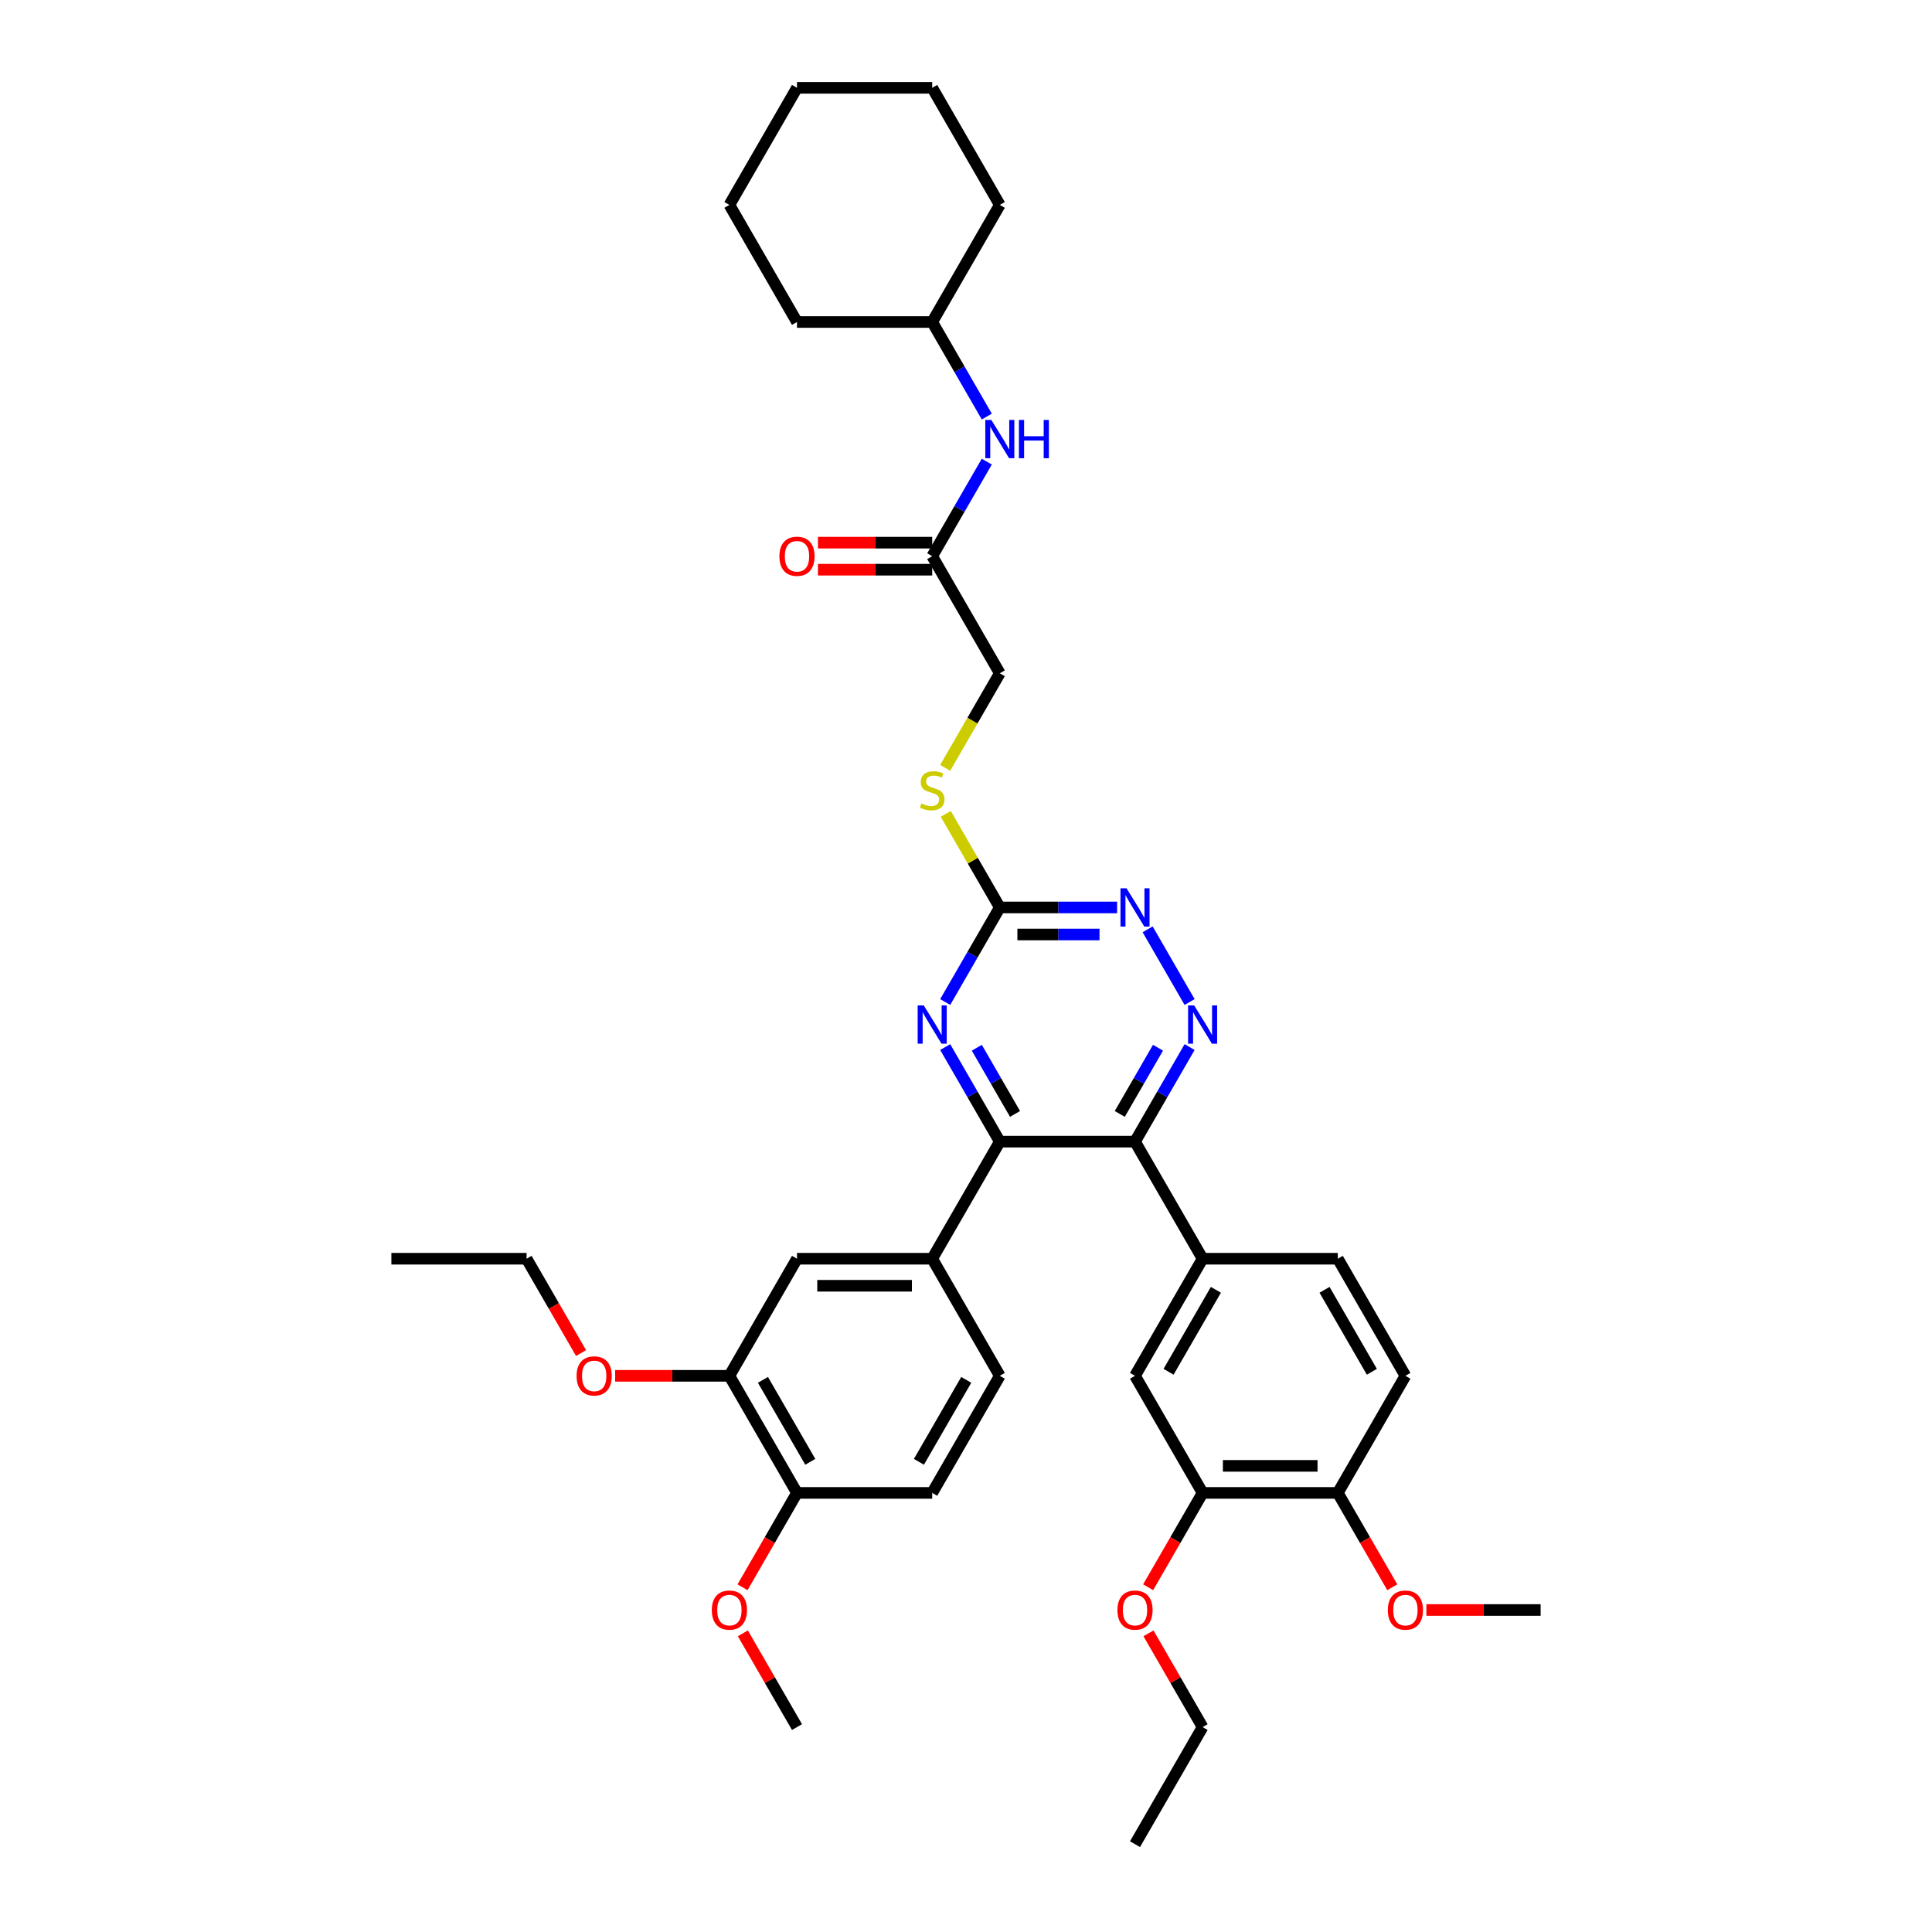 <?xml version='1.0' encoding='iso-8859-1'?>
<svg version='1.1' baseProfile='full'
              xmlns='http://www.w3.org/2000/svg'
                      xmlns:rdkit='http://www.rdkit.org/xml'
                      xmlns:xlink='http://www.w3.org/1999/xlink'
                  xml:space='preserve'
width='1000px' height='1000px' viewBox='0 0 1000 1000'>
<!-- END OF HEADER -->
<rect style='opacity:1.0;fill:#FFFFFF;stroke:none' width='1000' height='1000' x='0' y='0'> </rect>
<path class='bond-0' d='M 587.477,590.909 L 517.495,590.909' style='fill:none;fill-rule:evenodd;stroke:#000000;stroke-width:6px;stroke-linecap:butt;stroke-linejoin:miter;stroke-opacity:1' />
<path class='bond-1' d='M 587.477,590.909 L 601.607,566.436' style='fill:none;fill-rule:evenodd;stroke:#000000;stroke-width:6px;stroke-linecap:butt;stroke-linejoin:miter;stroke-opacity:1' />
<path class='bond-1' d='M 601.607,566.436 L 615.737,541.962' style='fill:none;fill-rule:evenodd;stroke:#0000FF;stroke-width:6px;stroke-linecap:butt;stroke-linejoin:miter;stroke-opacity:1' />
<path class='bond-1' d='M 579.595,576.569 L 589.486,559.437' style='fill:none;fill-rule:evenodd;stroke:#000000;stroke-width:6px;stroke-linecap:butt;stroke-linejoin:miter;stroke-opacity:1' />
<path class='bond-1' d='M 589.486,559.437 L 599.377,542.306' style='fill:none;fill-rule:evenodd;stroke:#0000FF;stroke-width:6px;stroke-linecap:butt;stroke-linejoin:miter;stroke-opacity:1' />
<path class='bond-5' d='M 587.477,590.909 L 622.468,651.515' style='fill:none;fill-rule:evenodd;stroke:#000000;stroke-width:6px;stroke-linecap:butt;stroke-linejoin:miter;stroke-opacity:1' />
<path class='bond-2' d='M 517.495,590.909 L 503.366,566.436' style='fill:none;fill-rule:evenodd;stroke:#000000;stroke-width:6px;stroke-linecap:butt;stroke-linejoin:miter;stroke-opacity:1' />
<path class='bond-2' d='M 503.366,566.436 L 489.236,541.962' style='fill:none;fill-rule:evenodd;stroke:#0000FF;stroke-width:6px;stroke-linecap:butt;stroke-linejoin:miter;stroke-opacity:1' />
<path class='bond-2' d='M 525.378,576.569 L 515.487,559.437' style='fill:none;fill-rule:evenodd;stroke:#000000;stroke-width:6px;stroke-linecap:butt;stroke-linejoin:miter;stroke-opacity:1' />
<path class='bond-2' d='M 515.487,559.437 L 505.596,542.306' style='fill:none;fill-rule:evenodd;stroke:#0000FF;stroke-width:6px;stroke-linecap:butt;stroke-linejoin:miter;stroke-opacity:1' />
<path class='bond-6' d='M 517.495,590.909 L 482.505,651.515' style='fill:none;fill-rule:evenodd;stroke:#000000;stroke-width:6px;stroke-linecap:butt;stroke-linejoin:miter;stroke-opacity:1' />
<path class='bond-4' d='M 615.737,518.644 L 594.014,481.019' style='fill:none;fill-rule:evenodd;stroke:#0000FF;stroke-width:6px;stroke-linecap:butt;stroke-linejoin:miter;stroke-opacity:1' />
<path class='bond-38' d='M 489.236,518.644 L 503.366,494.171' style='fill:none;fill-rule:evenodd;stroke:#0000FF;stroke-width:6px;stroke-linecap:butt;stroke-linejoin:miter;stroke-opacity:1' />
<path class='bond-38' d='M 503.366,494.171 L 517.495,469.697' style='fill:none;fill-rule:evenodd;stroke:#000000;stroke-width:6px;stroke-linecap:butt;stroke-linejoin:miter;stroke-opacity:1' />
<path class='bond-3' d='M 517.495,469.697 L 547.854,469.697' style='fill:none;fill-rule:evenodd;stroke:#000000;stroke-width:6px;stroke-linecap:butt;stroke-linejoin:miter;stroke-opacity:1' />
<path class='bond-3' d='M 547.854,469.697 L 578.212,469.697' style='fill:none;fill-rule:evenodd;stroke:#0000FF;stroke-width:6px;stroke-linecap:butt;stroke-linejoin:miter;stroke-opacity:1' />
<path class='bond-3' d='M 526.603,483.693 L 547.854,483.693' style='fill:none;fill-rule:evenodd;stroke:#000000;stroke-width:6px;stroke-linecap:butt;stroke-linejoin:miter;stroke-opacity:1' />
<path class='bond-3' d='M 547.854,483.693 L 569.104,483.693' style='fill:none;fill-rule:evenodd;stroke:#0000FF;stroke-width:6px;stroke-linecap:butt;stroke-linejoin:miter;stroke-opacity:1' />
<path class='bond-12' d='M 517.495,469.697 L 503.511,445.475' style='fill:none;fill-rule:evenodd;stroke:#000000;stroke-width:6px;stroke-linecap:butt;stroke-linejoin:miter;stroke-opacity:1' />
<path class='bond-12' d='M 503.511,445.475 L 489.527,421.254' style='fill:none;fill-rule:evenodd;stroke:#CCCC00;stroke-width:6px;stroke-linecap:butt;stroke-linejoin:miter;stroke-opacity:1' />
<path class='bond-7' d='M 622.468,651.515 L 587.477,712.121' style='fill:none;fill-rule:evenodd;stroke:#000000;stroke-width:6px;stroke-linecap:butt;stroke-linejoin:miter;stroke-opacity:1' />
<path class='bond-7' d='M 629.341,667.604 L 604.847,710.028' style='fill:none;fill-rule:evenodd;stroke:#000000;stroke-width:6px;stroke-linecap:butt;stroke-linejoin:miter;stroke-opacity:1' />
<path class='bond-16' d='M 622.468,651.515 L 692.45,651.515' style='fill:none;fill-rule:evenodd;stroke:#000000;stroke-width:6px;stroke-linecap:butt;stroke-linejoin:miter;stroke-opacity:1' />
<path class='bond-8' d='M 482.505,651.515 L 412.523,651.515' style='fill:none;fill-rule:evenodd;stroke:#000000;stroke-width:6px;stroke-linecap:butt;stroke-linejoin:miter;stroke-opacity:1' />
<path class='bond-8' d='M 472.007,665.512 L 423.02,665.512' style='fill:none;fill-rule:evenodd;stroke:#000000;stroke-width:6px;stroke-linecap:butt;stroke-linejoin:miter;stroke-opacity:1' />
<path class='bond-17' d='M 482.505,651.515 L 517.495,712.121' style='fill:none;fill-rule:evenodd;stroke:#000000;stroke-width:6px;stroke-linecap:butt;stroke-linejoin:miter;stroke-opacity:1' />
<path class='bond-10' d='M 587.477,712.121 L 622.468,772.727' style='fill:none;fill-rule:evenodd;stroke:#000000;stroke-width:6px;stroke-linecap:butt;stroke-linejoin:miter;stroke-opacity:1' />
<path class='bond-9' d='M 412.523,651.515 L 377.532,712.121' style='fill:none;fill-rule:evenodd;stroke:#000000;stroke-width:6px;stroke-linecap:butt;stroke-linejoin:miter;stroke-opacity:1' />
<path class='bond-22' d='M 377.532,712.121 L 347.964,712.121' style='fill:none;fill-rule:evenodd;stroke:#000000;stroke-width:6px;stroke-linecap:butt;stroke-linejoin:miter;stroke-opacity:1' />
<path class='bond-22' d='M 347.964,712.121 L 318.397,712.121' style='fill:none;fill-rule:evenodd;stroke:#FF0000;stroke-width:6px;stroke-linecap:butt;stroke-linejoin:miter;stroke-opacity:1' />
<path class='bond-40' d='M 377.532,712.121 L 412.523,772.727' style='fill:none;fill-rule:evenodd;stroke:#000000;stroke-width:6px;stroke-linecap:butt;stroke-linejoin:miter;stroke-opacity:1' />
<path class='bond-40' d='M 394.902,714.214 L 419.395,756.638' style='fill:none;fill-rule:evenodd;stroke:#000000;stroke-width:6px;stroke-linecap:butt;stroke-linejoin:miter;stroke-opacity:1' />
<path class='bond-23' d='M 622.468,772.727 L 608.371,797.145' style='fill:none;fill-rule:evenodd;stroke:#000000;stroke-width:6px;stroke-linecap:butt;stroke-linejoin:miter;stroke-opacity:1' />
<path class='bond-23' d='M 608.371,797.145 L 594.273,821.562' style='fill:none;fill-rule:evenodd;stroke:#FF0000;stroke-width:6px;stroke-linecap:butt;stroke-linejoin:miter;stroke-opacity:1' />
<path class='bond-39' d='M 622.468,772.727 L 692.45,772.727' style='fill:none;fill-rule:evenodd;stroke:#000000;stroke-width:6px;stroke-linecap:butt;stroke-linejoin:miter;stroke-opacity:1' />
<path class='bond-39' d='M 632.966,758.731 L 681.953,758.731' style='fill:none;fill-rule:evenodd;stroke:#000000;stroke-width:6px;stroke-linecap:butt;stroke-linejoin:miter;stroke-opacity:1' />
<path class='bond-11' d='M 482.505,287.879 L 517.495,348.485' style='fill:none;fill-rule:evenodd;stroke:#000000;stroke-width:6px;stroke-linecap:butt;stroke-linejoin:miter;stroke-opacity:1' />
<path class='bond-13' d='M 482.505,287.879 L 496.634,263.405' style='fill:none;fill-rule:evenodd;stroke:#000000;stroke-width:6px;stroke-linecap:butt;stroke-linejoin:miter;stroke-opacity:1' />
<path class='bond-13' d='M 496.634,263.405 L 510.764,238.932' style='fill:none;fill-rule:evenodd;stroke:#0000FF;stroke-width:6px;stroke-linecap:butt;stroke-linejoin:miter;stroke-opacity:1' />
<path class='bond-18' d='M 482.505,280.881 L 452.937,280.881' style='fill:none;fill-rule:evenodd;stroke:#000000;stroke-width:6px;stroke-linecap:butt;stroke-linejoin:miter;stroke-opacity:1' />
<path class='bond-18' d='M 452.937,280.881 L 423.37,280.881' style='fill:none;fill-rule:evenodd;stroke:#FF0000;stroke-width:6px;stroke-linecap:butt;stroke-linejoin:miter;stroke-opacity:1' />
<path class='bond-18' d='M 482.505,294.877 L 452.937,294.877' style='fill:none;fill-rule:evenodd;stroke:#000000;stroke-width:6px;stroke-linecap:butt;stroke-linejoin:miter;stroke-opacity:1' />
<path class='bond-18' d='M 452.937,294.877 L 423.37,294.877' style='fill:none;fill-rule:evenodd;stroke:#FF0000;stroke-width:6px;stroke-linecap:butt;stroke-linejoin:miter;stroke-opacity:1' />
<path class='bond-21' d='M 489.22,397.46 L 503.358,372.972' style='fill:none;fill-rule:evenodd;stroke:#CCCC00;stroke-width:6px;stroke-linecap:butt;stroke-linejoin:miter;stroke-opacity:1' />
<path class='bond-21' d='M 503.358,372.972 L 517.495,348.485' style='fill:none;fill-rule:evenodd;stroke:#000000;stroke-width:6px;stroke-linecap:butt;stroke-linejoin:miter;stroke-opacity:1' />
<path class='bond-24' d='M 510.764,215.614 L 496.634,191.14' style='fill:none;fill-rule:evenodd;stroke:#0000FF;stroke-width:6px;stroke-linecap:butt;stroke-linejoin:miter;stroke-opacity:1' />
<path class='bond-24' d='M 496.634,191.14 L 482.505,166.667' style='fill:none;fill-rule:evenodd;stroke:#000000;stroke-width:6px;stroke-linecap:butt;stroke-linejoin:miter;stroke-opacity:1' />
<path class='bond-14' d='M 412.523,772.727 L 482.505,772.727' style='fill:none;fill-rule:evenodd;stroke:#000000;stroke-width:6px;stroke-linecap:butt;stroke-linejoin:miter;stroke-opacity:1' />
<path class='bond-25' d='M 412.523,772.727 L 398.425,797.145' style='fill:none;fill-rule:evenodd;stroke:#000000;stroke-width:6px;stroke-linecap:butt;stroke-linejoin:miter;stroke-opacity:1' />
<path class='bond-25' d='M 398.425,797.145 L 384.328,821.562' style='fill:none;fill-rule:evenodd;stroke:#FF0000;stroke-width:6px;stroke-linecap:butt;stroke-linejoin:miter;stroke-opacity:1' />
<path class='bond-15' d='M 692.45,772.727 L 727.441,712.121' style='fill:none;fill-rule:evenodd;stroke:#000000;stroke-width:6px;stroke-linecap:butt;stroke-linejoin:miter;stroke-opacity:1' />
<path class='bond-26' d='M 692.45,772.727 L 706.548,797.145' style='fill:none;fill-rule:evenodd;stroke:#000000;stroke-width:6px;stroke-linecap:butt;stroke-linejoin:miter;stroke-opacity:1' />
<path class='bond-26' d='M 706.548,797.145 L 720.645,821.562' style='fill:none;fill-rule:evenodd;stroke:#FF0000;stroke-width:6px;stroke-linecap:butt;stroke-linejoin:miter;stroke-opacity:1' />
<path class='bond-20' d='M 692.45,651.515 L 727.441,712.121' style='fill:none;fill-rule:evenodd;stroke:#000000;stroke-width:6px;stroke-linecap:butt;stroke-linejoin:miter;stroke-opacity:1' />
<path class='bond-20' d='M 685.578,667.604 L 710.071,710.028' style='fill:none;fill-rule:evenodd;stroke:#000000;stroke-width:6px;stroke-linecap:butt;stroke-linejoin:miter;stroke-opacity:1' />
<path class='bond-19' d='M 517.495,712.121 L 482.505,772.727' style='fill:none;fill-rule:evenodd;stroke:#000000;stroke-width:6px;stroke-linecap:butt;stroke-linejoin:miter;stroke-opacity:1' />
<path class='bond-19' d='M 500.126,714.214 L 475.632,756.638' style='fill:none;fill-rule:evenodd;stroke:#000000;stroke-width:6px;stroke-linecap:butt;stroke-linejoin:miter;stroke-opacity:1' />
<path class='bond-28' d='M 300.754,700.35 L 286.656,675.933' style='fill:none;fill-rule:evenodd;stroke:#FF0000;stroke-width:6px;stroke-linecap:butt;stroke-linejoin:miter;stroke-opacity:1' />
<path class='bond-28' d='M 286.656,675.933 L 272.559,651.515' style='fill:none;fill-rule:evenodd;stroke:#000000;stroke-width:6px;stroke-linecap:butt;stroke-linejoin:miter;stroke-opacity:1' />
<path class='bond-27' d='M 594.451,845.412 L 608.46,869.676' style='fill:none;fill-rule:evenodd;stroke:#FF0000;stroke-width:6px;stroke-linecap:butt;stroke-linejoin:miter;stroke-opacity:1' />
<path class='bond-27' d='M 608.46,869.676 L 622.468,893.939' style='fill:none;fill-rule:evenodd;stroke:#000000;stroke-width:6px;stroke-linecap:butt;stroke-linejoin:miter;stroke-opacity:1' />
<path class='bond-31' d='M 482.505,166.667 L 517.495,106.061' style='fill:none;fill-rule:evenodd;stroke:#000000;stroke-width:6px;stroke-linecap:butt;stroke-linejoin:miter;stroke-opacity:1' />
<path class='bond-32' d='M 482.505,166.667 L 412.523,166.667' style='fill:none;fill-rule:evenodd;stroke:#000000;stroke-width:6px;stroke-linecap:butt;stroke-linejoin:miter;stroke-opacity:1' />
<path class='bond-30' d='M 384.506,845.412 L 398.514,869.676' style='fill:none;fill-rule:evenodd;stroke:#FF0000;stroke-width:6px;stroke-linecap:butt;stroke-linejoin:miter;stroke-opacity:1' />
<path class='bond-30' d='M 398.514,869.676 L 412.523,893.939' style='fill:none;fill-rule:evenodd;stroke:#000000;stroke-width:6px;stroke-linecap:butt;stroke-linejoin:miter;stroke-opacity:1' />
<path class='bond-29' d='M 738.288,833.333 L 767.856,833.333' style='fill:none;fill-rule:evenodd;stroke:#FF0000;stroke-width:6px;stroke-linecap:butt;stroke-linejoin:miter;stroke-opacity:1' />
<path class='bond-29' d='M 767.856,833.333 L 797.423,833.333' style='fill:none;fill-rule:evenodd;stroke:#000000;stroke-width:6px;stroke-linecap:butt;stroke-linejoin:miter;stroke-opacity:1' />
<path class='bond-33' d='M 622.468,893.939 L 587.477,954.545' style='fill:none;fill-rule:evenodd;stroke:#000000;stroke-width:6px;stroke-linecap:butt;stroke-linejoin:miter;stroke-opacity:1' />
<path class='bond-34' d='M 272.559,651.515 L 202.577,651.515' style='fill:none;fill-rule:evenodd;stroke:#000000;stroke-width:6px;stroke-linecap:butt;stroke-linejoin:miter;stroke-opacity:1' />
<path class='bond-36' d='M 517.495,106.061 L 482.505,45.455' style='fill:none;fill-rule:evenodd;stroke:#000000;stroke-width:6px;stroke-linecap:butt;stroke-linejoin:miter;stroke-opacity:1' />
<path class='bond-35' d='M 412.523,166.667 L 377.532,106.061' style='fill:none;fill-rule:evenodd;stroke:#000000;stroke-width:6px;stroke-linecap:butt;stroke-linejoin:miter;stroke-opacity:1' />
<path class='bond-37' d='M 377.532,106.061 L 412.523,45.455' style='fill:none;fill-rule:evenodd;stroke:#000000;stroke-width:6px;stroke-linecap:butt;stroke-linejoin:miter;stroke-opacity:1' />
<path class='bond-41' d='M 482.505,45.455 L 412.523,45.455' style='fill:none;fill-rule:evenodd;stroke:#000000;stroke-width:6px;stroke-linecap:butt;stroke-linejoin:miter;stroke-opacity:1' />
<path  class='atom-2' d='M 618.087 520.394
L 624.582 530.891
Q 625.226 531.927, 626.261 533.802
Q 627.297 535.678, 627.353 535.79
L 627.353 520.394
L 629.984 520.394
L 629.984 540.212
L 627.269 540.212
L 620.299 528.735
Q 619.487 527.392, 618.619 525.852
Q 617.779 524.313, 617.528 523.837
L 617.528 540.212
L 614.952 540.212
L 614.952 520.394
L 618.087 520.394
' fill='#0000FF'/>
<path  class='atom-3' d='M 478.124 520.394
L 484.618 530.891
Q 485.262 531.927, 486.298 533.802
Q 487.333 535.678, 487.389 535.79
L 487.389 520.394
L 490.021 520.394
L 490.021 540.212
L 487.305 540.212
L 480.335 528.735
Q 479.523 527.392, 478.656 525.852
Q 477.816 524.313, 477.564 523.837
L 477.564 540.212
L 474.988 540.212
L 474.988 520.394
L 478.124 520.394
' fill='#0000FF'/>
<path  class='atom-5' d='M 583.096 459.788
L 589.591 470.285
Q 590.235 471.321, 591.27 473.196
Q 592.306 475.072, 592.362 475.184
L 592.362 459.788
L 594.993 459.788
L 594.993 479.606
L 592.278 479.606
L 585.308 468.129
Q 584.496 466.786, 583.628 465.246
Q 582.789 463.707, 582.537 463.231
L 582.537 479.606
L 579.961 479.606
L 579.961 459.788
L 583.096 459.788
' fill='#0000FF'/>
<path  class='atom-13' d='M 476.906 415.893
Q 477.13 415.977, 478.054 416.369
Q 478.977 416.761, 479.985 417.013
Q 481.021 417.237, 482.029 417.237
Q 483.904 417.237, 484.996 416.341
Q 486.088 415.417, 486.088 413.822
Q 486.088 412.73, 485.528 412.058
Q 484.996 411.386, 484.156 411.022
Q 483.316 410.659, 481.917 410.239
Q 480.153 409.707, 479.089 409.203
Q 478.054 408.699, 477.298 407.635
Q 476.57 406.572, 476.57 404.78
Q 476.57 402.289, 478.25 400.749
Q 479.957 399.209, 483.316 399.209
Q 485.612 399.209, 488.215 400.301
L 487.571 402.457
Q 485.192 401.477, 483.4 401.477
Q 481.469 401.477, 480.405 402.289
Q 479.341 403.072, 479.369 404.444
Q 479.369 405.508, 479.901 406.152
Q 480.461 406.796, 481.245 407.159
Q 482.057 407.523, 483.4 407.943
Q 485.192 408.503, 486.256 409.063
Q 487.319 409.623, 488.075 410.77
Q 488.859 411.89, 488.859 413.822
Q 488.859 416.565, 487.011 418.049
Q 485.192 419.504, 482.141 419.504
Q 480.377 419.504, 479.033 419.112
Q 477.718 418.748, 476.15 418.105
L 476.906 415.893
' fill='#CCCC00'/>
<path  class='atom-14' d='M 513.115 217.363
L 519.609 227.861
Q 520.253 228.896, 521.288 230.772
Q 522.324 232.647, 522.38 232.759
L 522.38 217.363
L 525.012 217.363
L 525.012 237.182
L 522.296 237.182
L 515.326 225.705
Q 514.514 224.361, 513.646 222.822
Q 512.807 221.282, 512.555 220.806
L 512.555 237.182
L 509.979 237.182
L 509.979 217.363
L 513.115 217.363
' fill='#0000FF'/>
<path  class='atom-14' d='M 527.391 217.363
L 530.078 217.363
L 530.078 225.789
L 540.212 225.789
L 540.212 217.363
L 542.899 217.363
L 542.899 237.182
L 540.212 237.182
L 540.212 228.029
L 530.078 228.029
L 530.078 237.182
L 527.391 237.182
L 527.391 217.363
' fill='#0000FF'/>
<path  class='atom-19' d='M 403.425 287.935
Q 403.425 283.176, 405.776 280.517
Q 408.128 277.857, 412.523 277.857
Q 416.918 277.857, 419.269 280.517
Q 421.62 283.176, 421.62 287.935
Q 421.62 292.75, 419.241 295.493
Q 416.862 298.208, 412.523 298.208
Q 408.156 298.208, 405.776 295.493
Q 403.425 292.778, 403.425 287.935
M 412.523 295.969
Q 415.546 295.969, 417.169 293.953
Q 418.821 291.91, 418.821 287.935
Q 418.821 284.044, 417.169 282.084
Q 415.546 280.097, 412.523 280.097
Q 409.499 280.097, 407.848 282.056
Q 406.224 284.016, 406.224 287.935
Q 406.224 291.938, 407.848 293.953
Q 409.499 295.969, 412.523 295.969
' fill='#FF0000'/>
<path  class='atom-23' d='M 298.452 712.177
Q 298.452 707.418, 300.804 704.759
Q 303.155 702.1, 307.55 702.1
Q 311.945 702.1, 314.296 704.759
Q 316.648 707.418, 316.648 712.177
Q 316.648 716.992, 314.268 719.735
Q 311.889 722.451, 307.55 722.451
Q 303.183 722.451, 300.804 719.735
Q 298.452 717.02, 298.452 712.177
M 307.55 720.211
Q 310.573 720.211, 312.197 718.196
Q 313.848 716.152, 313.848 712.177
Q 313.848 708.286, 312.197 706.327
Q 310.573 704.339, 307.55 704.339
Q 304.527 704.339, 302.875 706.299
Q 301.252 708.258, 301.252 712.177
Q 301.252 716.18, 302.875 718.196
Q 304.527 720.211, 307.55 720.211
' fill='#FF0000'/>
<path  class='atom-24' d='M 578.38 833.389
Q 578.38 828.631, 580.731 825.971
Q 583.082 823.312, 587.477 823.312
Q 591.872 823.312, 594.224 825.971
Q 596.575 828.631, 596.575 833.389
Q 596.575 838.204, 594.196 840.947
Q 591.816 843.663, 587.477 843.663
Q 583.11 843.663, 580.731 840.947
Q 578.38 838.232, 578.38 833.389
M 587.477 841.423
Q 590.501 841.423, 592.124 839.408
Q 593.776 837.364, 593.776 833.389
Q 593.776 829.498, 592.124 827.539
Q 590.501 825.551, 587.477 825.551
Q 584.454 825.551, 582.803 827.511
Q 581.179 829.47, 581.179 833.389
Q 581.179 837.392, 582.803 839.408
Q 584.454 841.423, 587.477 841.423
' fill='#FF0000'/>
<path  class='atom-26' d='M 368.434 833.389
Q 368.434 828.631, 370.786 825.971
Q 373.137 823.312, 377.532 823.312
Q 381.927 823.312, 384.278 825.971
Q 386.629 828.631, 386.629 833.389
Q 386.629 838.204, 384.25 840.947
Q 381.871 843.663, 377.532 843.663
Q 373.165 843.663, 370.786 840.947
Q 368.434 838.232, 368.434 833.389
M 377.532 841.423
Q 380.555 841.423, 382.179 839.408
Q 383.83 837.364, 383.83 833.389
Q 383.83 829.498, 382.179 827.539
Q 380.555 825.551, 377.532 825.551
Q 374.509 825.551, 372.857 827.511
Q 371.233 829.47, 371.233 833.389
Q 371.233 837.392, 372.857 839.408
Q 374.509 841.423, 377.532 841.423
' fill='#FF0000'/>
<path  class='atom-27' d='M 718.343 833.389
Q 718.343 828.631, 720.695 825.971
Q 723.046 823.312, 727.441 823.312
Q 731.836 823.312, 734.187 825.971
Q 736.539 828.631, 736.539 833.389
Q 736.539 838.204, 734.159 840.947
Q 731.78 843.663, 727.441 843.663
Q 723.074 843.663, 720.695 840.947
Q 718.343 838.232, 718.343 833.389
M 727.441 841.423
Q 730.464 841.423, 732.088 839.408
Q 733.739 837.364, 733.739 833.389
Q 733.739 829.498, 732.088 827.539
Q 730.464 825.551, 727.441 825.551
Q 724.418 825.551, 722.766 827.511
Q 721.143 829.47, 721.143 833.389
Q 721.143 837.392, 722.766 839.408
Q 724.418 841.423, 727.441 841.423
' fill='#FF0000'/>
</svg>
